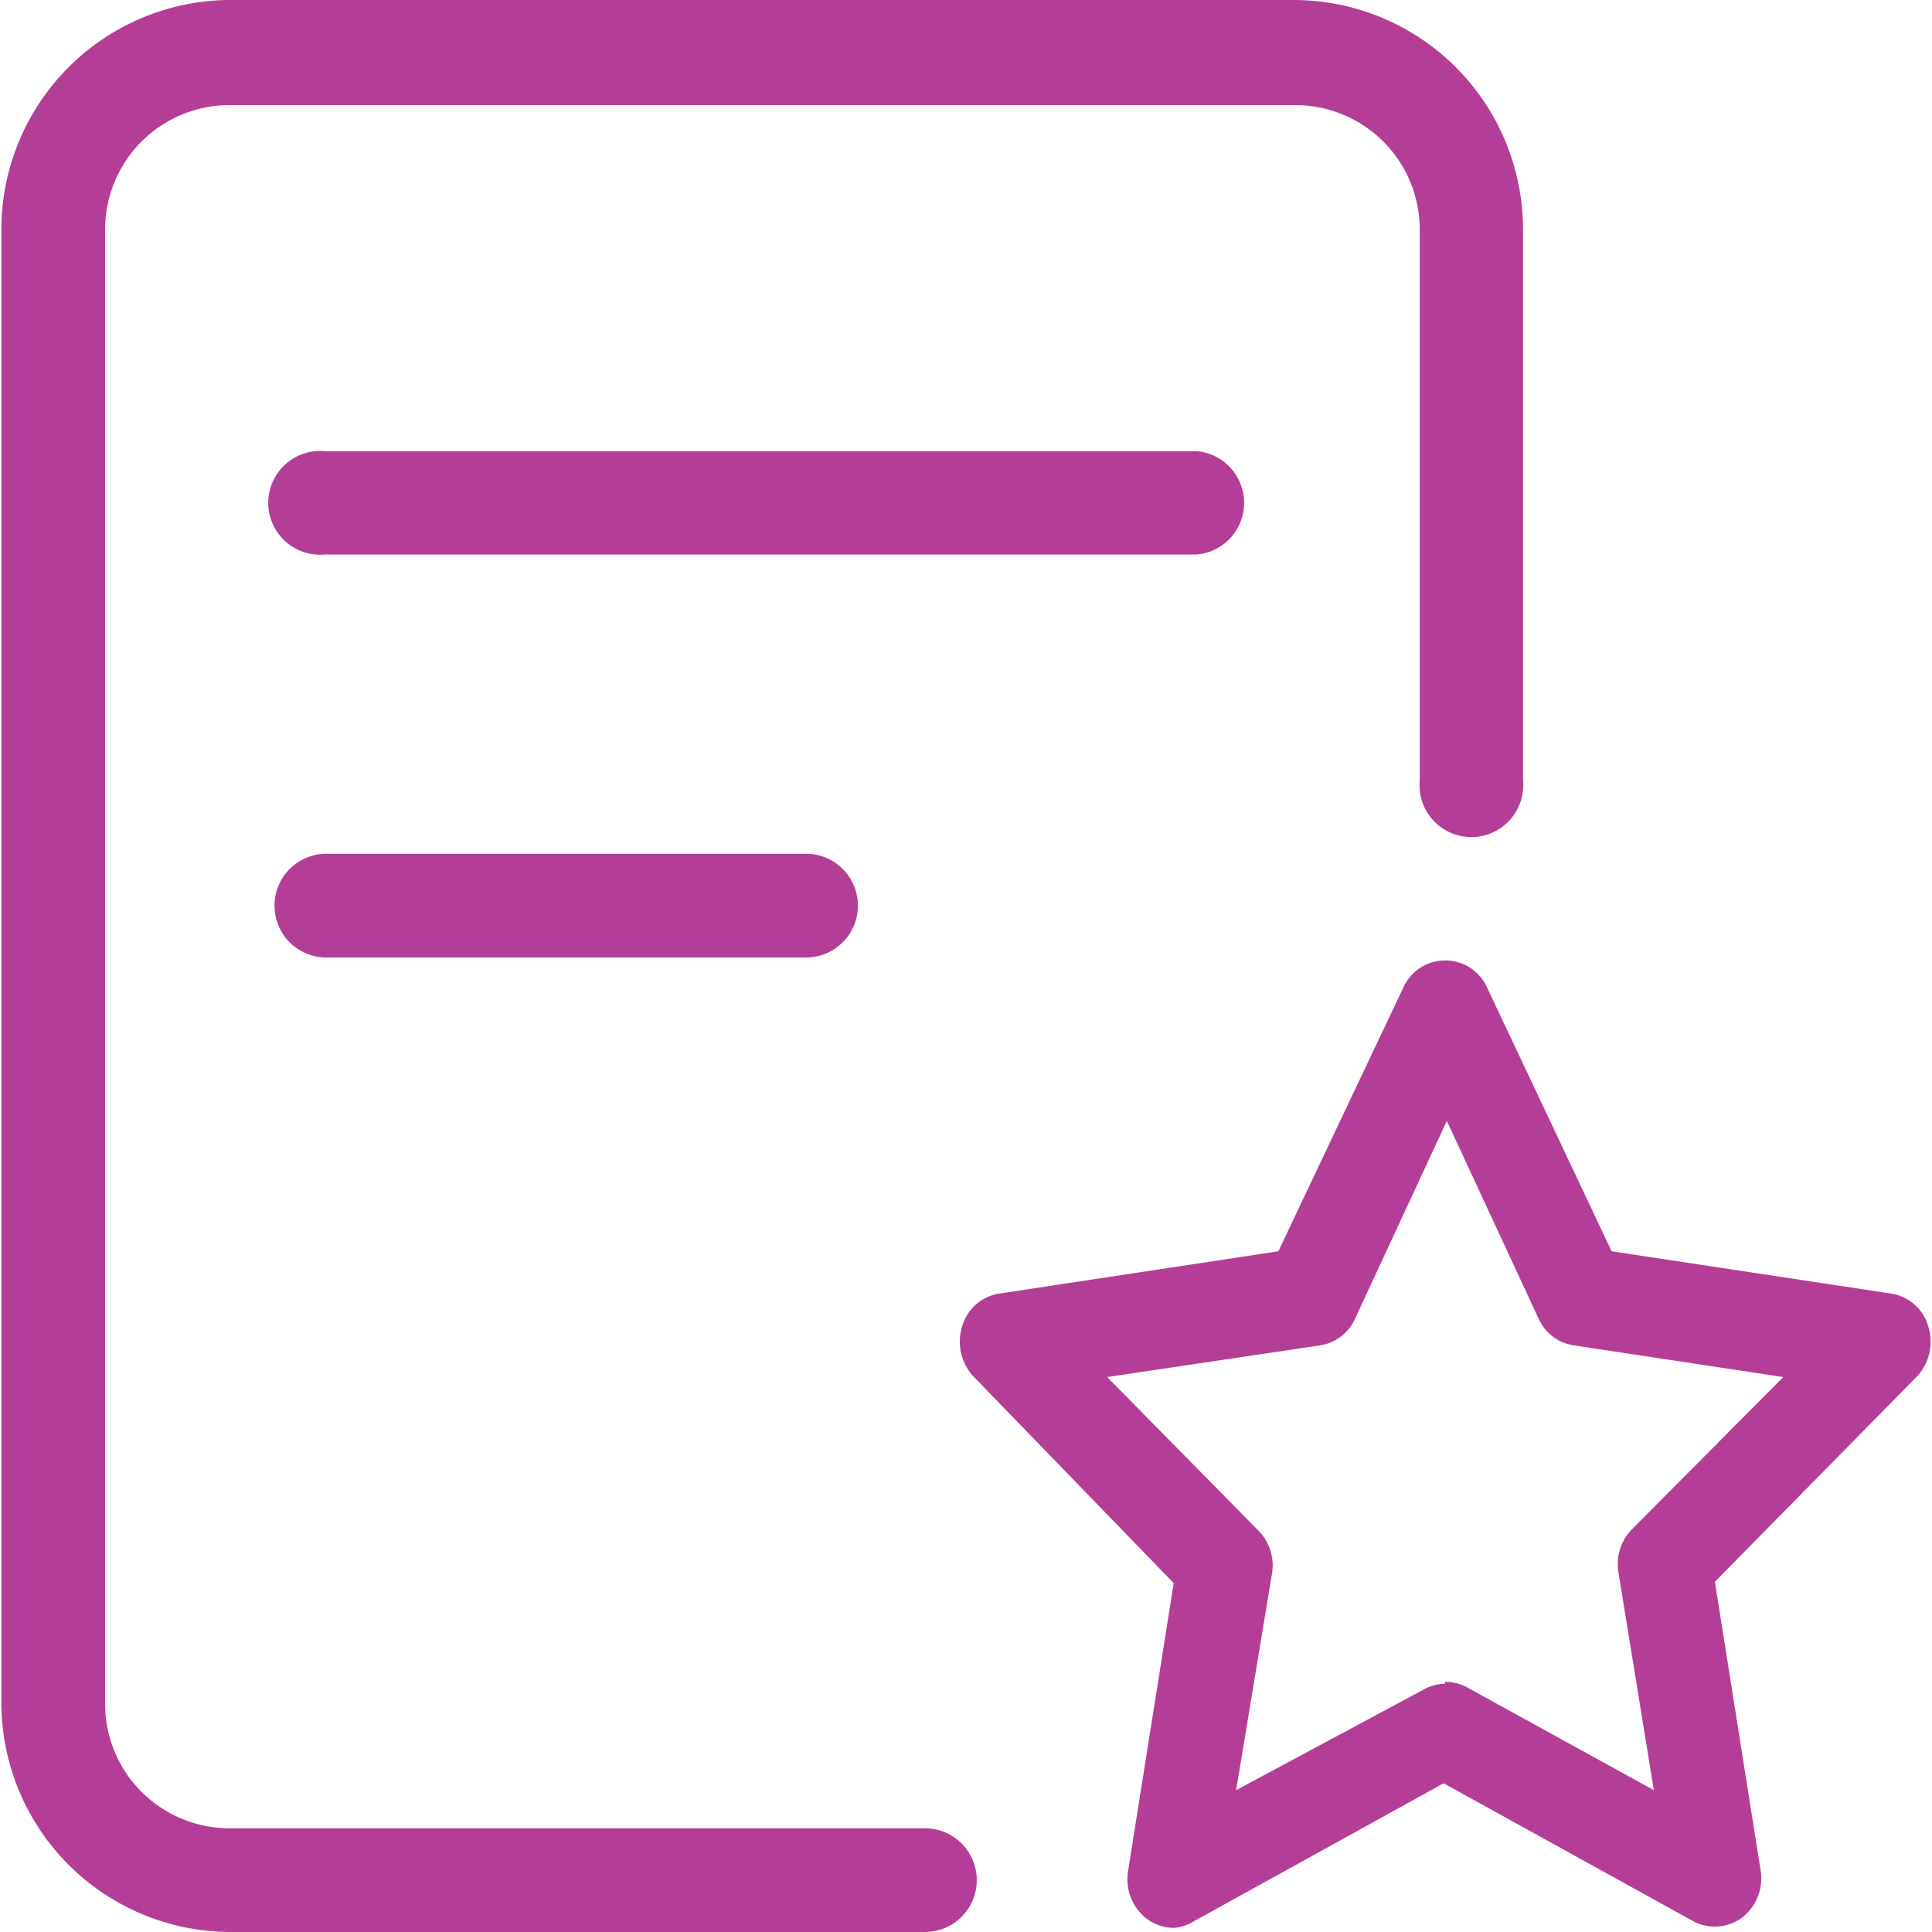 <svg height="300" viewBox="0 0 42.03 42.09" width="300" xmlns="http://www.w3.org/2000/svg" version="1.1" xmlns:xlink="http://www.w3.org/1999/xlink" xmlns:svgjs="http://svgjs.dev/svgjs"><g width="100%" height="100%" transform="matrix(1,0,0,1,0,0)"><g id="Layer_2" data-name="Layer 2"><g id="Layer_1-2" data-name="Layer 1"><g id="Favourite"><path id="_4" d="m20.12 42.09h-15.12a5 5 0 0 1 -5-5v-32.09a5 5 0 0 1 5-5h23.15a5 5 0 0 1 5 5v12a1.13 1.13 0 1 1 -2.25 0v-12a2.71 2.71 0 0 0 -2.72-2.71h-23.18a2.71 2.71 0 0 0 -2.74 2.71v32.12a2.71 2.71 0 0 0 2.74 2.71h15.12a1.13 1.13 0 0 1 0 2.26z" data-name="4" fill="#b43e97" fill-opacity="1" data-original-color="#000000ff" stroke="none" stroke-opacity="1"/><path id="_3" d="m26.05 12.08h-19a1.13 1.13 0 1 1 0-2.25h19a1.13 1.13 0 0 1 0 2.25z" data-name="3" fill="#b43e97" fill-opacity="1" data-original-color="#000000ff" stroke="none" stroke-opacity="1"/><path id="_2" d="m17.53 20.86h-10.45a1.13 1.13 0 0 1 0-2.26h10.45a1.13 1.13 0 0 1 0 2.26z" data-name="2" fill="#b43e97" fill-opacity="1" data-original-color="#000000ff" stroke="none" stroke-opacity="1"/><path id="_1" d="m25.55 42a1 1 0 0 1 -.6-.2 1.09 1.09 0 0 1 -.41-1l1-6.31-4.35-4.49a1.11 1.11 0 0 1 -.26-1.1 1 1 0 0 1 .82-.72l6.07-.92 2.72-5.74a1 1 0 0 1 1.83 0l2.71 5.74 6.08.92a1 1 0 0 1 .82.72 1.11 1.11 0 0 1 -.26 1.1l-4.39 4.46 1 6.31a1.08 1.08 0 0 1 -.4 1 1 1 0 0 1 -1.08.08l-5.43-3-5.43 3a1 1 0 0 1 -.44.15zm5.9-5.36a1 1 0 0 1 .48.12l4.07 2.24-.77-4.74a1.08 1.08 0 0 1 .29-.94l3.3-3.32-4.56-.69a1 1 0 0 1 -.77-.58l-2-4.31-2 4.31a1 1 0 0 1 -.76.58l-4.64.69 3.3 3.35a1.08 1.08 0 0 1 .29.94l-.78 4.71 4.1-2.2a1 1 0 0 1 .45-.12z" data-name="1" fill="#b43e97" fill-opacity="1" data-original-color="#000000ff" stroke="none" stroke-opacity="1"/></g></g></g></g></svg>